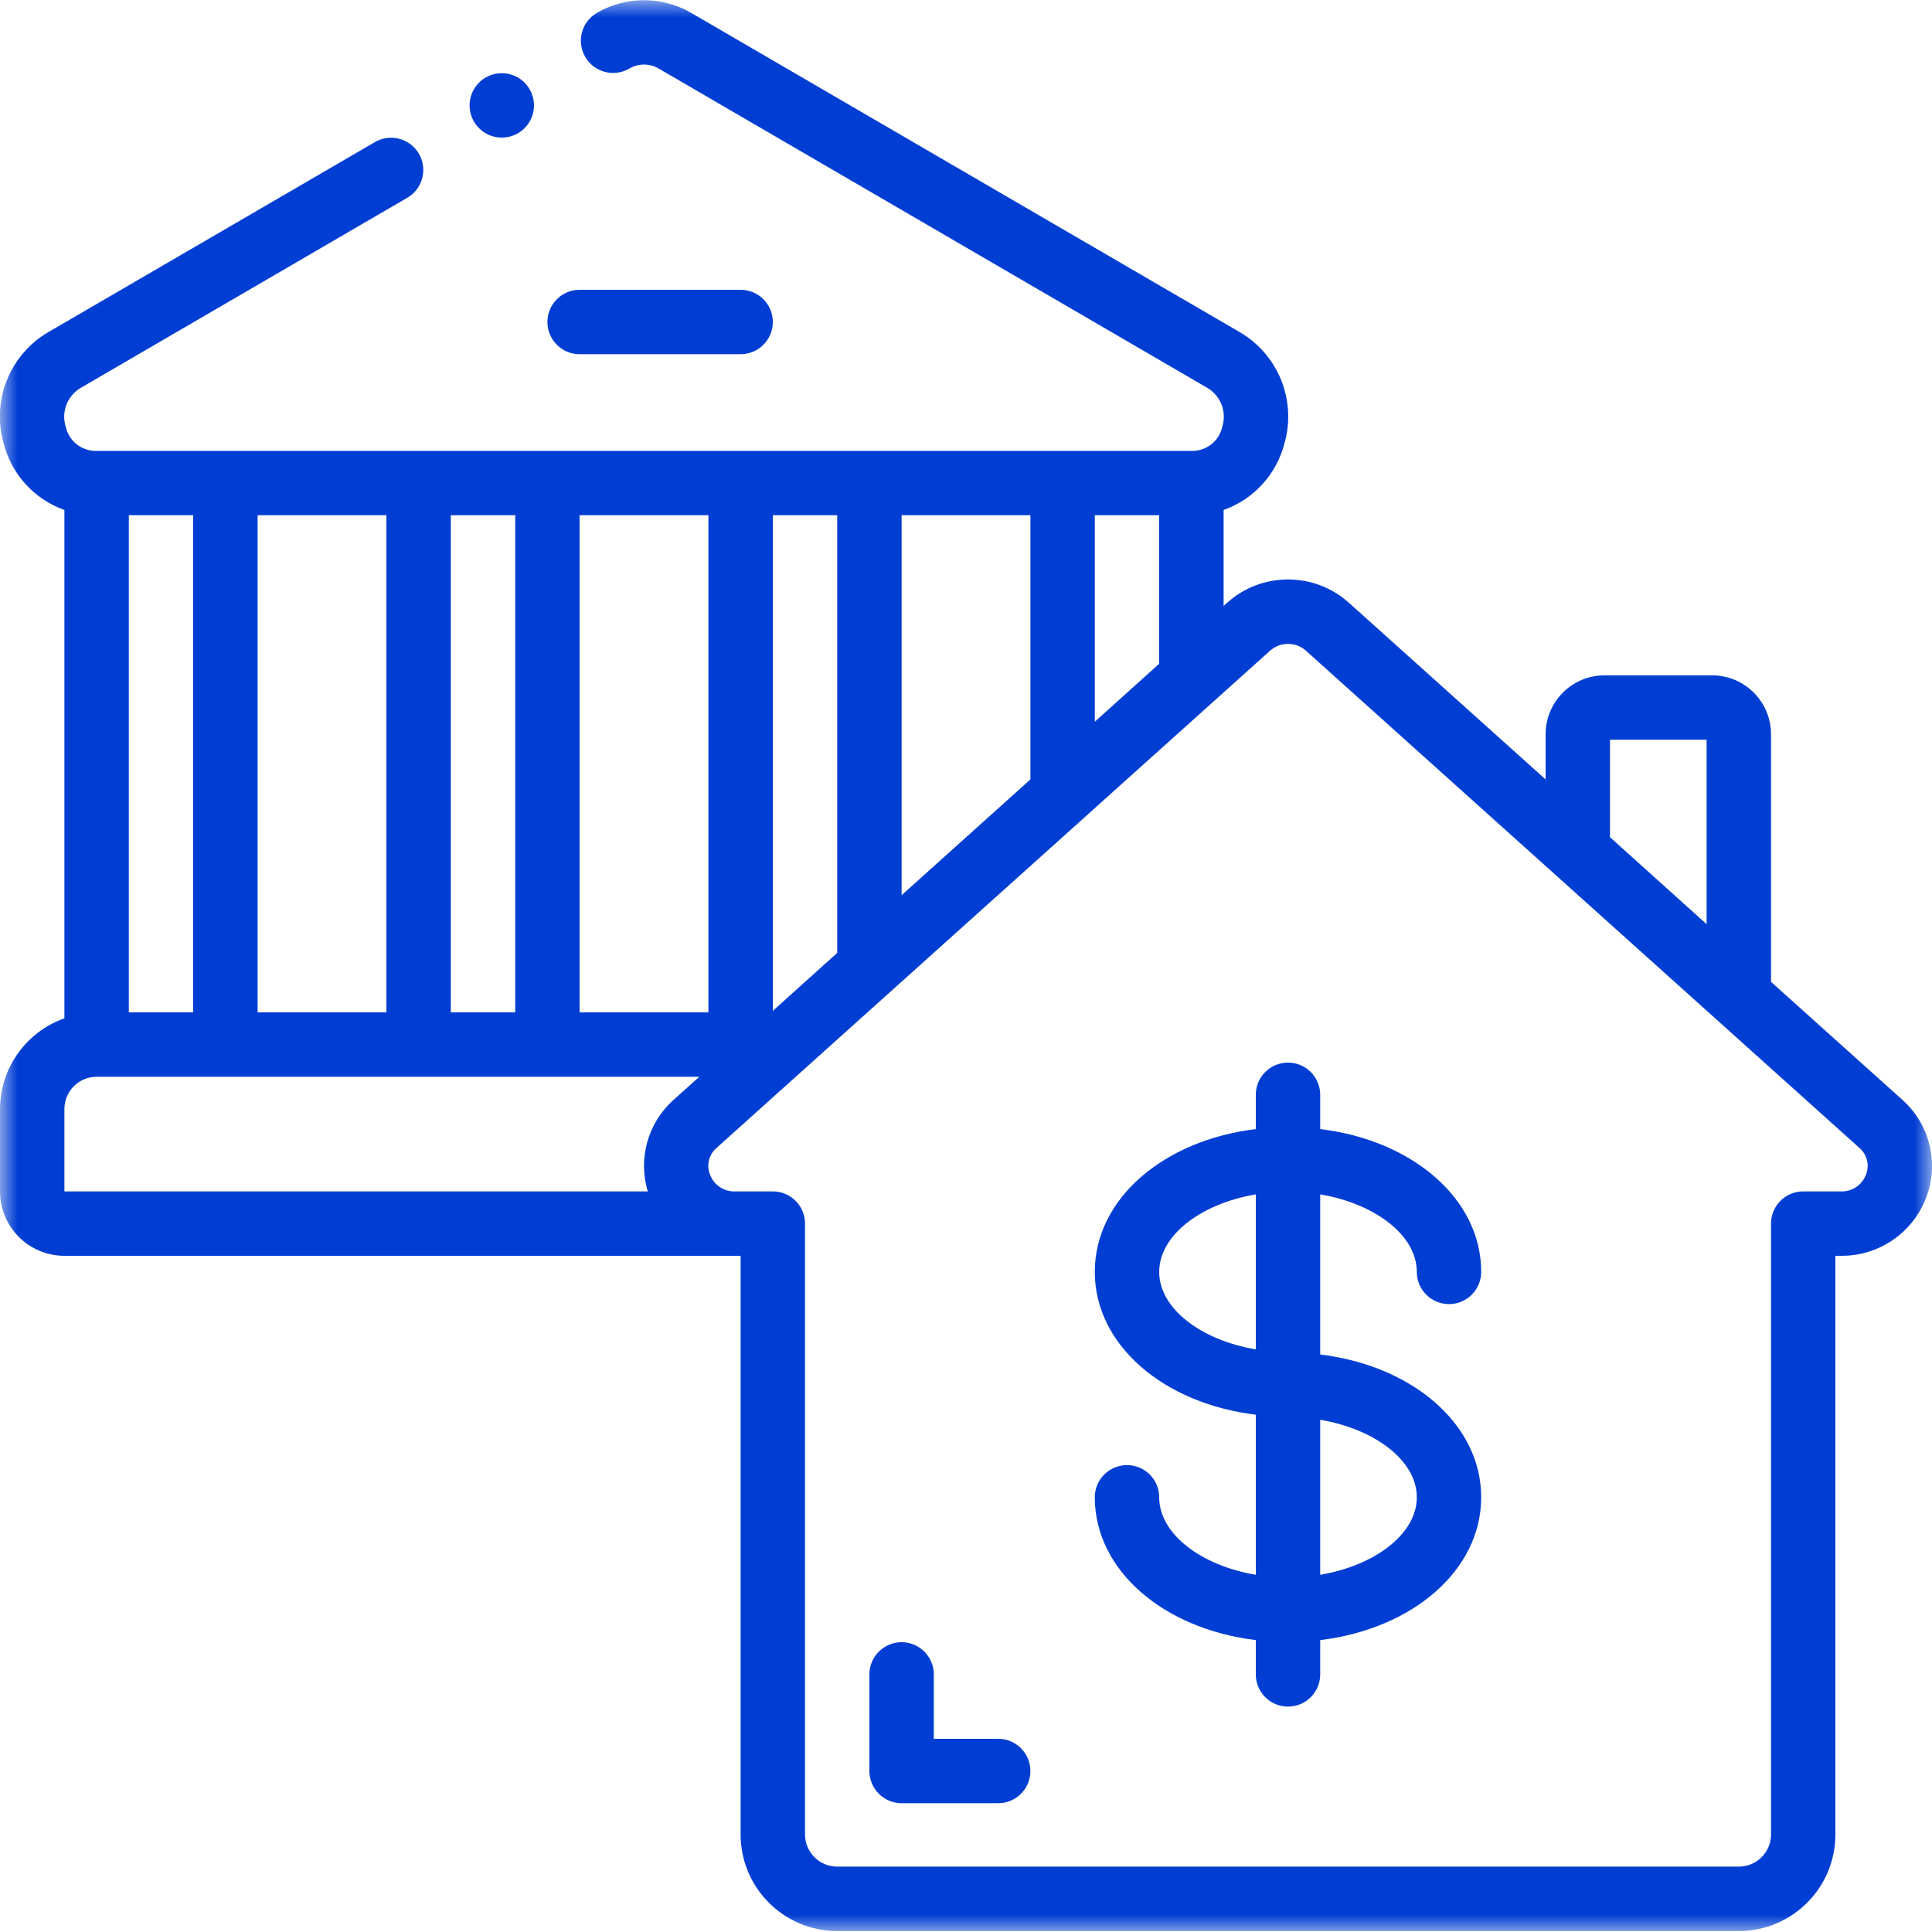 <?xml version="1.0" encoding="UTF-8"?> <svg xmlns="http://www.w3.org/2000/svg" width="56" height="56" viewBox="0 0 56 56" fill="none"><g clip-path="url(#clip0_6745_2037)"><mask id="mask0_6745_2037" style="mask-type:luminance" maskUnits="userSpaceOnUse" x="0" y="0" width="56" height="56"><path d="M56 0H0V56H56V0Z" fill="white"></path></mask><g mask="url(#mask0_6745_2037)"><path fill-rule="evenodd" clip-rule="evenodd" d="M14.075 2.248C13.749 2.438 13.569 2.806 13.62 3.18C13.67 3.554 13.941 3.861 14.306 3.957C14.671 4.054 15.059 3.921 15.287 3.62C15.516 3.32 15.541 2.912 15.351 2.585C15.092 2.14 14.521 1.989 14.075 2.248Z" fill="#003ED3"></path><path fill-rule="evenodd" clip-rule="evenodd" d="M16.8 10.267H21.467C21.983 10.267 22.401 9.849 22.401 9.333C22.401 8.818 21.983 8.4 21.467 8.4H16.8C16.285 8.4 15.867 8.818 15.867 9.333C15.867 9.849 16.285 10.267 16.8 10.267Z" fill="#003ED3"></path><path d="M51.334 28.46V21.28C51.331 20.337 50.566 19.574 49.623 19.575H46.511C45.568 19.574 44.803 20.337 44.8 21.28V22.592L39.107 17.479C38.1 16.568 36.567 16.568 35.56 17.479L35.467 17.563V14.782C36.339 14.473 37 13.749 37.23 12.853C37.587 11.605 37.051 10.275 35.929 9.624L20.033 0.373C19.188 -0.117 18.146 -0.117 17.301 0.373C16.855 0.633 16.704 1.205 16.964 1.651C17.224 2.096 17.796 2.247 18.241 1.987C18.504 1.832 18.831 1.832 19.093 1.987L34.99 11.24C35.383 11.468 35.565 11.938 35.428 12.371C35.338 12.778 34.98 13.068 34.563 13.07H2.77C2.354 13.068 1.996 12.778 1.906 12.371C1.769 11.938 1.951 11.468 2.344 11.24L11.787 5.743C12.084 5.579 12.268 5.268 12.269 4.929C12.27 4.591 12.088 4.278 11.794 4.113C11.499 3.947 11.137 3.953 10.848 4.13L1.407 9.623C0.285 10.274 -0.251 11.605 0.106 12.852C0.335 13.748 0.995 14.472 1.867 14.782V29.517C0.753 29.911 0.006 30.962 0 32.144V34.533C0 35.564 0.836 36.4 1.867 36.4H21.467V53.172C21.467 54.718 22.721 55.972 24.267 55.972H50.4C51.947 55.972 53.2 54.718 53.2 53.172V36.4H53.359C54.452 36.411 55.437 35.741 55.828 34.72C56.214 33.722 55.94 32.589 55.14 31.878L51.334 28.46ZM46.667 21.441H49.467V26.787L46.667 24.267V21.441ZM33.6 14.933V19.239L31.734 20.919V14.933H33.6ZM26.134 25.947V14.933H29.867V22.592L26.134 25.947ZM24.267 14.933V27.621L22.4 29.301V14.933H24.267ZM16.8 29.344V14.933H20.534V29.344H16.8ZM14.934 14.933V29.344H13.067V14.933H14.934ZM7.467 29.344V14.933H11.2V29.344H7.467ZM5.6 14.933V29.344H3.734V14.933H5.6ZM1.867 32.144C1.867 31.628 2.285 31.211 2.8 31.211H20.27L19.524 31.88C18.779 32.543 18.488 33.579 18.777 34.533H1.867V32.144ZM54.085 34.051C53.972 34.351 53.679 34.545 53.359 34.533H52.267C51.752 34.533 51.334 34.951 51.334 35.467V53.172C51.334 53.687 50.916 54.105 50.4 54.105H24.267C23.752 54.105 23.334 53.687 23.334 53.172V35.467C23.334 34.951 22.916 34.533 22.4 34.533H21.308C20.988 34.545 20.695 34.351 20.582 34.051C20.469 33.776 20.547 33.46 20.774 33.269L36.809 18.865C37.107 18.596 37.56 18.596 37.858 18.865L53.891 33.268C54.119 33.459 54.198 33.775 54.085 34.051Z" fill="#003ED3"></path><path d="M41.067 36.867C41.067 37.382 41.485 37.8 42 37.8C42.516 37.8 42.933 37.382 42.933 36.867C42.933 34.751 40.946 33.052 38.267 32.727V31.733C38.267 31.218 37.849 30.8 37.333 30.8C36.818 30.8 36.4 31.218 36.4 31.733V32.727C33.721 33.052 31.733 34.751 31.733 36.867C31.733 38.982 33.721 40.681 36.4 41.006V45.646C34.813 45.379 33.6 44.463 33.6 43.4C33.6 42.884 33.182 42.467 32.667 42.467C32.151 42.467 31.733 42.884 31.733 43.4C31.733 45.516 33.721 47.214 36.4 47.539V48.533C36.4 49.049 36.818 49.467 37.333 49.467C37.849 49.467 38.267 49.049 38.267 48.533V47.539C40.946 47.214 42.933 45.516 42.933 43.4C42.933 41.284 40.946 39.585 38.267 39.261V34.62C39.853 34.888 41.067 35.803 41.067 36.867ZM33.6 36.867C33.6 35.803 34.813 34.888 36.4 34.62V39.113C34.813 38.845 33.6 37.929 33.6 36.867ZM41.067 43.4C41.067 44.463 39.853 45.379 38.267 45.646V41.153C39.853 41.421 41.067 42.337 41.067 43.4Z" fill="#003ED3"></path><path fill-rule="evenodd" clip-rule="evenodd" d="M28.933 50.4H27.067V48.533C27.067 48.018 26.649 47.6 26.134 47.6C25.618 47.6 25.2 48.018 25.2 48.533V51.333C25.2 51.849 25.618 52.267 26.134 52.267H28.933C29.449 52.267 29.867 51.849 29.867 51.333C29.867 50.818 29.449 50.4 28.933 50.4Z" fill="#003ED3"></path></g></g><defs><clipPath id="clip0_6745_2037"><rect width="56" height="56" fill="white"></rect></clipPath></defs></svg> 